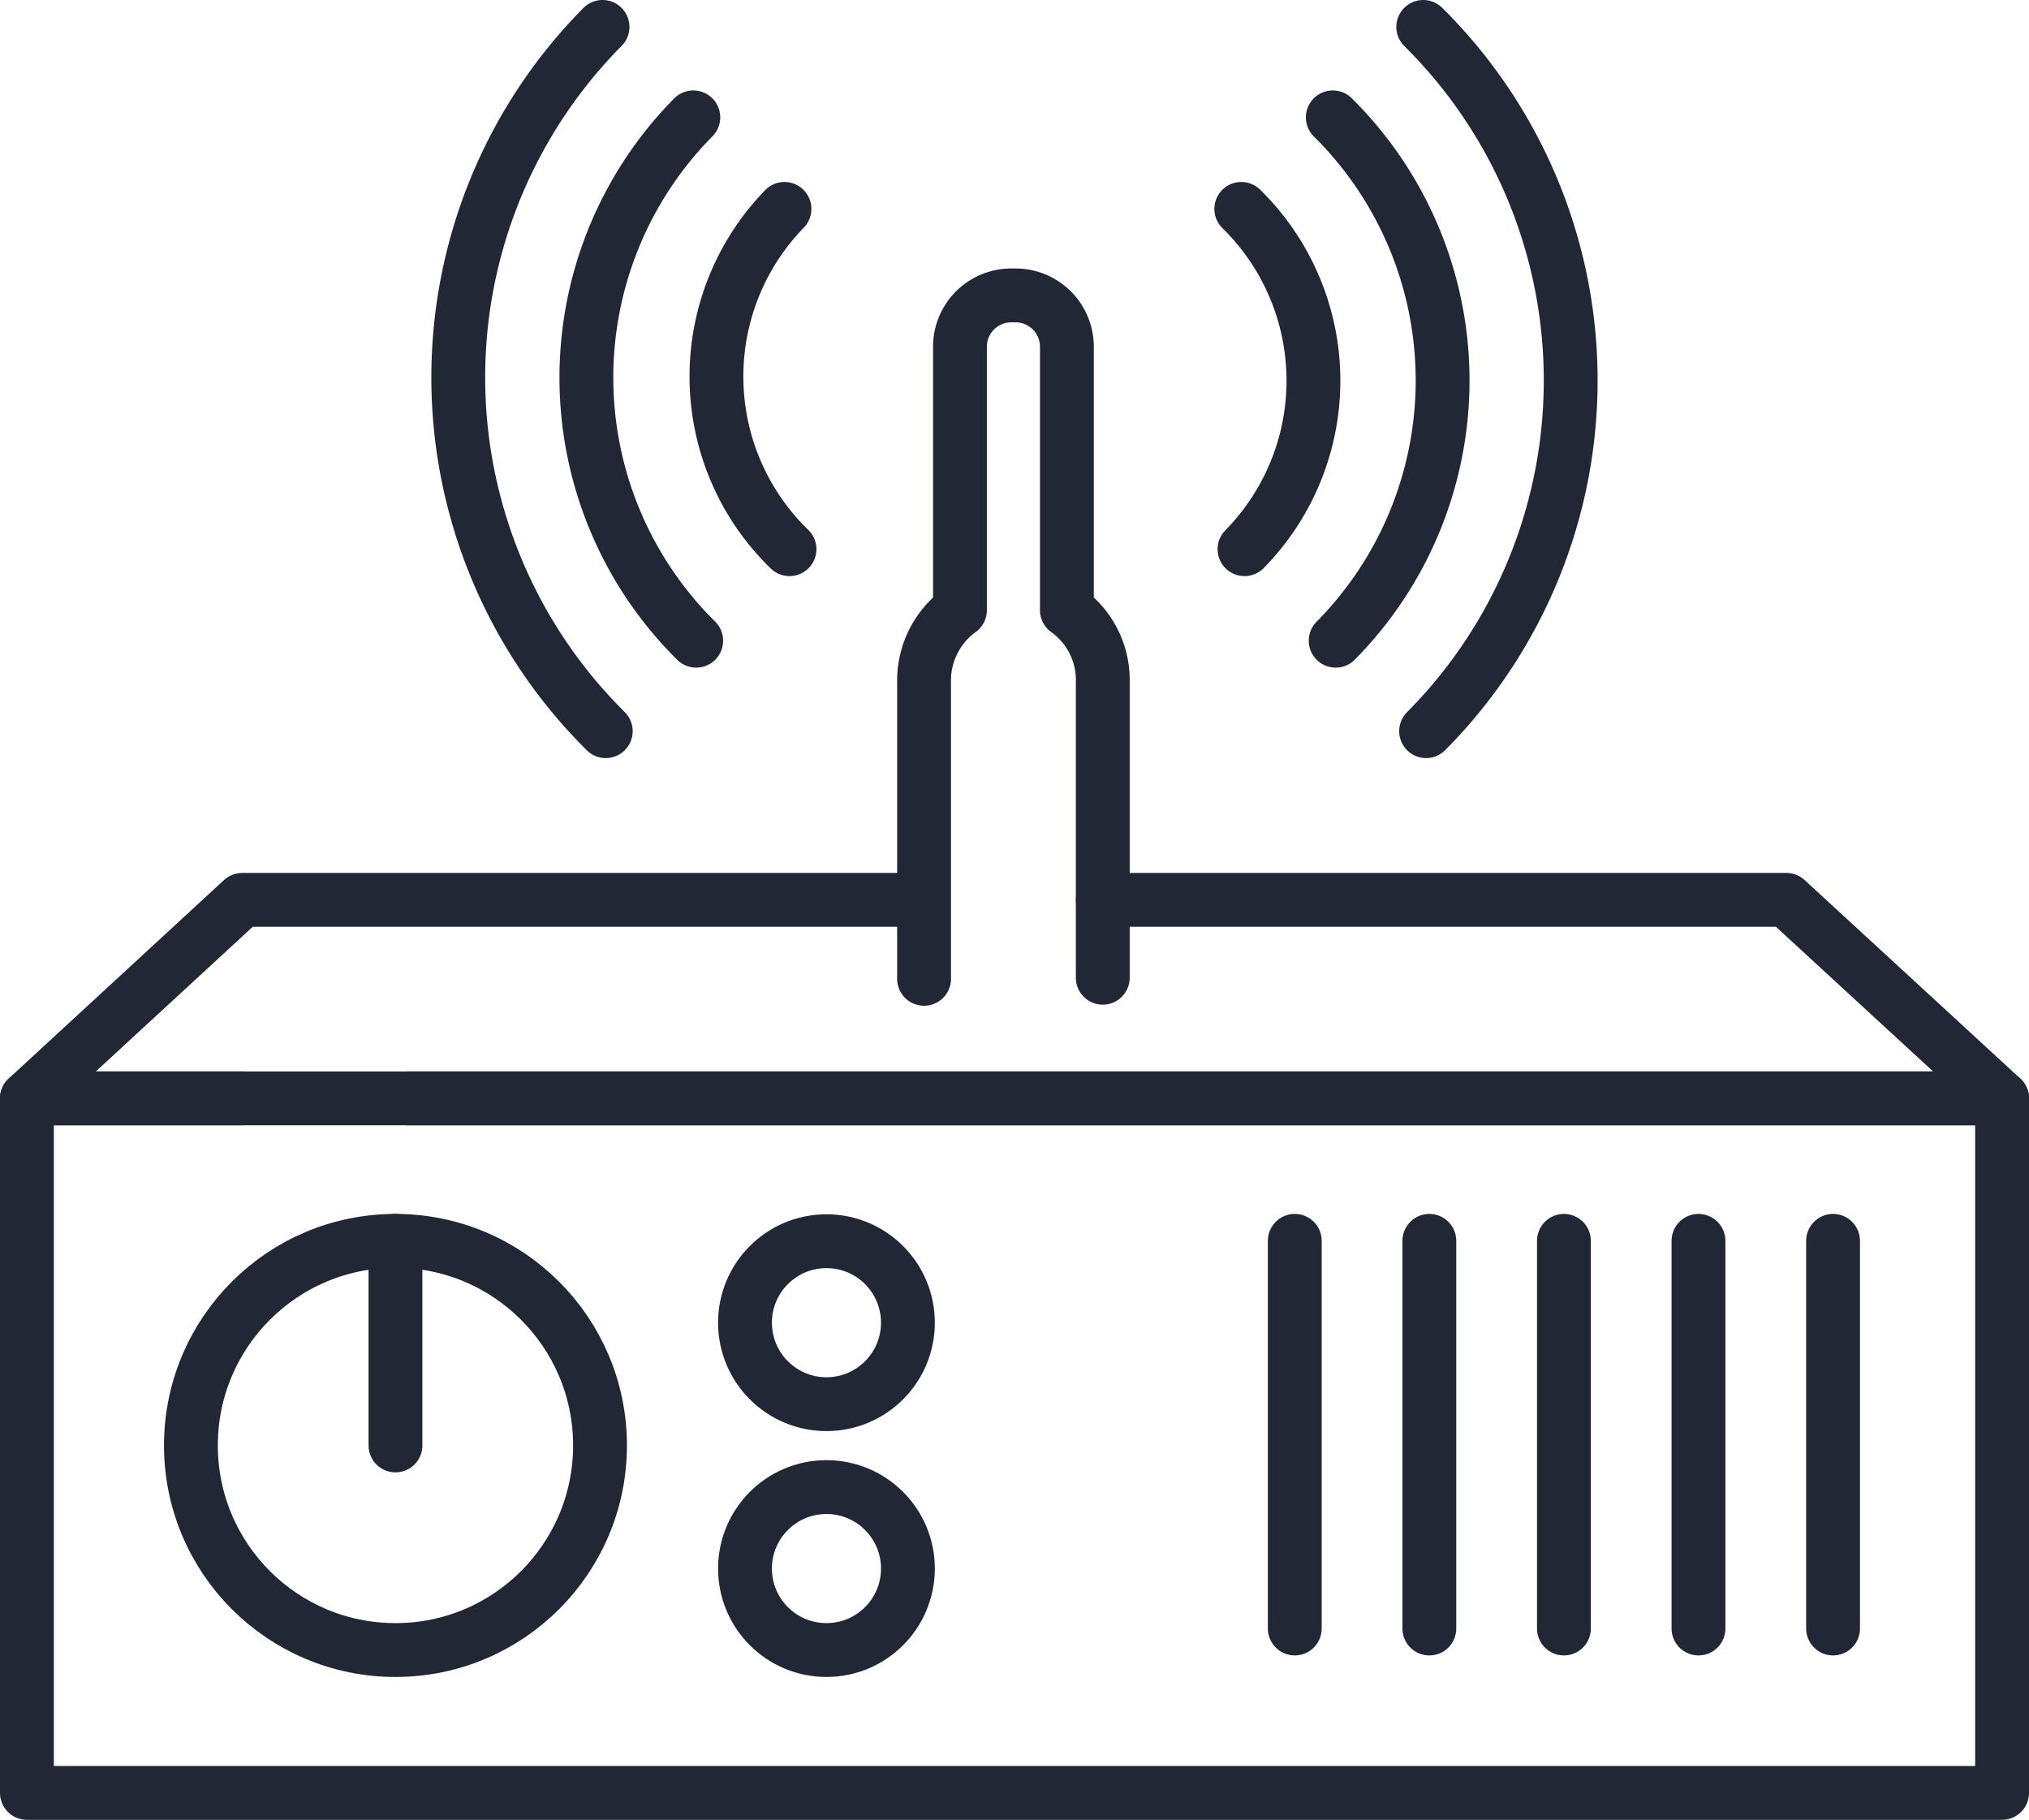 <svg xmlns="http://www.w3.org/2000/svg" viewBox="0 0 56.54 50.7"><defs><style>.cls-1{fill:none;stroke:#222736;stroke-linecap:round;stroke-linejoin:round;stroke-width:1.5px;}</style></defs><g id="Layer_2" data-name="Layer 2"><g id="Layer_1-2" data-name="Layer 1"><polyline class="cls-1" points="6.75 30.6 0.75 30.6 0.75 49.95 55.79 49.95 55.79 30.6 11.38 30.6"/><polyline class="cls-1" points="30.73 25.07 49.78 25.07 55.79 30.6 0.75 30.6 6.75 25.07 25.67 25.07"/><line class="cls-1" x1="51.08" y1="34.57" x2="51.08" y2="45.37"/><line class="cls-1" x1="47.33" y1="34.57" x2="47.33" y2="45.37"/><line class="cls-1" x1="43.58" y1="34.57" x2="43.58" y2="45.37"/><line class="cls-1" x1="39.83" y1="34.57" x2="39.83" y2="45.37"/><line class="cls-1" x1="36.08" y1="34.57" x2="36.08" y2="45.37"/><circle class="cls-1" cx="23.03" cy="36.85" r="2.27"/><circle class="cls-1" cx="23.03" cy="43.7" r="2.27"/><path class="cls-1" d="M39.74,20.37A13.86,13.86,0,0,0,39.66.75"/><path class="cls-1" d="M37.14,3.27a10.31,10.31,0,0,1,.08,14.58"/><path class="cls-1" d="M34.68,15.3a6.7,6.7,0,0,0-.09-9.48"/><path class="cls-1" d="M16.79.75a13.87,13.87,0,0,0,.09,19.62"/><path class="cls-1" d="M19.4,17.85a10.31,10.31,0,0,1-.08-14.58"/><path class="cls-1" d="M21.86,5.82A6.7,6.7,0,0,0,22,15.3"/><path class="cls-1" d="M30.73,27.24V19a2.39,2.39,0,0,0-1-2V9.65a1.43,1.43,0,0,0-1.42-1.42h-.14a1.43,1.43,0,0,0-1.42,1.42V17a2.42,2.42,0,0,0-1,2v8.27"/><circle class="cls-1" cx="11.02" cy="40.27" r="5.7"/><line class="cls-1" x1="11.02" y1="34.57" x2="11.02" y2="40.27"/></g></g></svg>